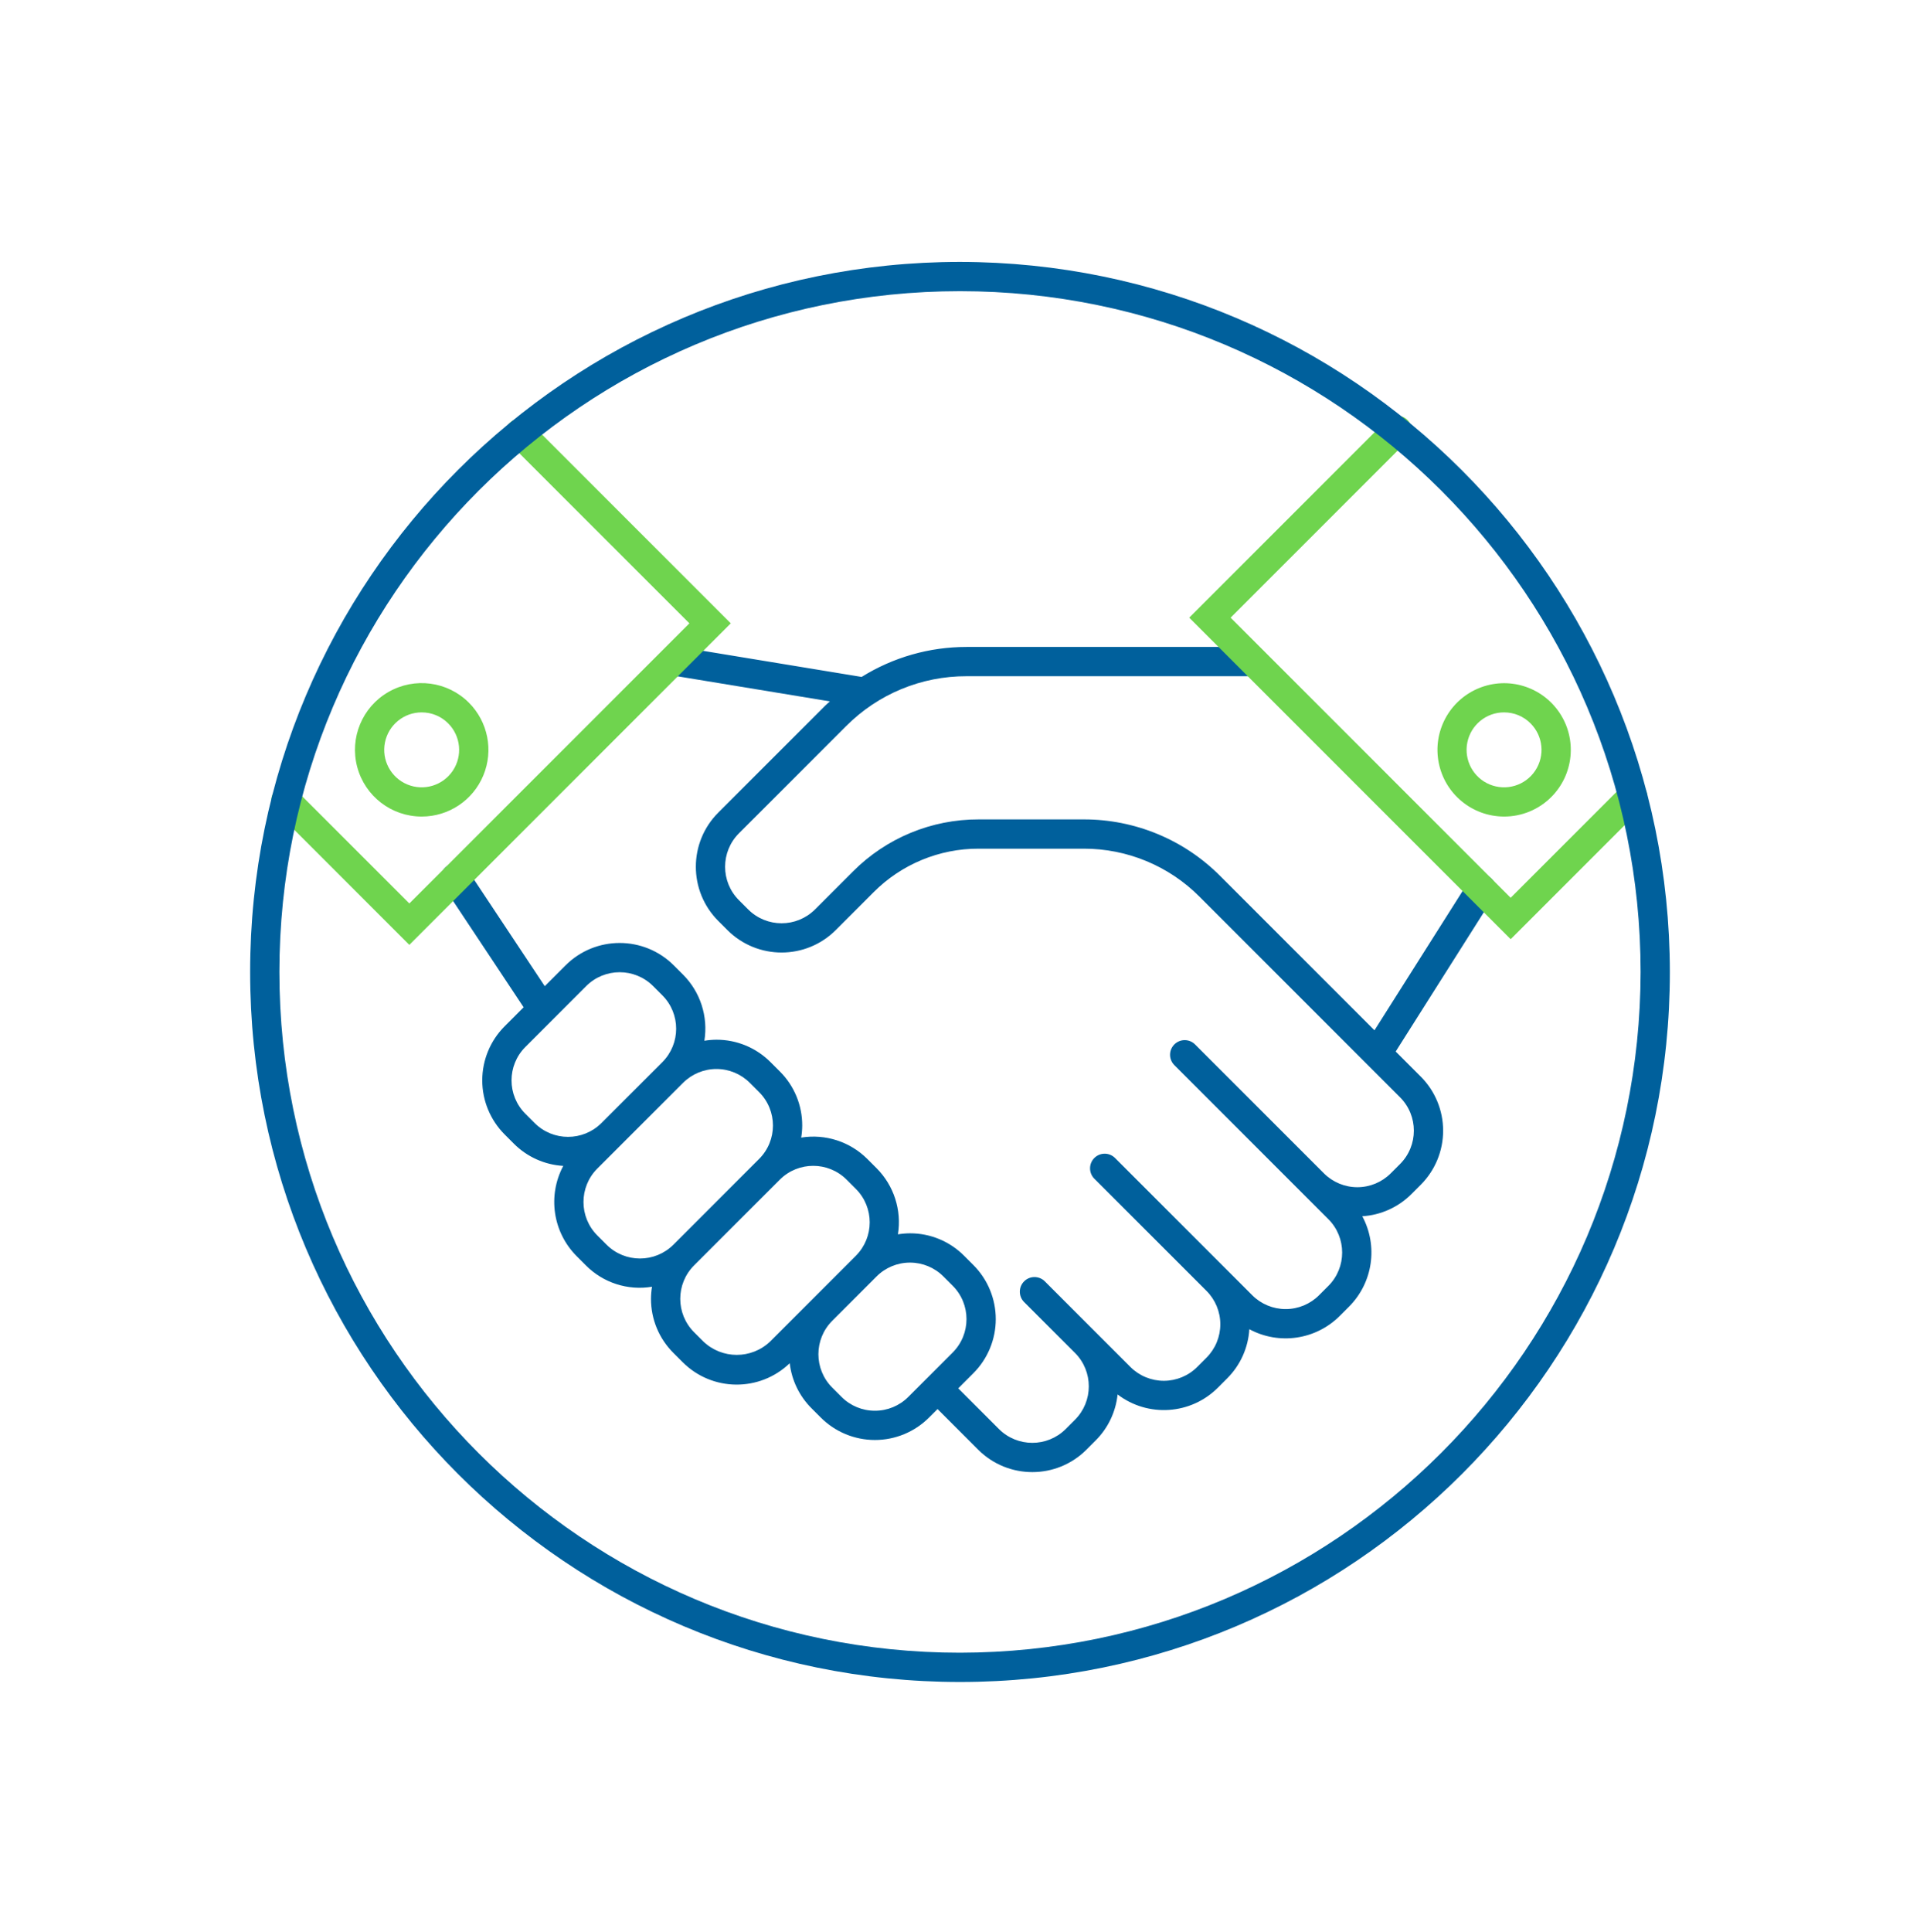 <?xml version="1.0" encoding="UTF-8"?>
<svg width="164px" height="165px" viewBox="0 0 164 165" version="1.1" xmlns="http://www.w3.org/2000/svg" xmlns:xlink="http://www.w3.org/1999/xlink">
    <!-- Generator: Sketch 54.1 (76490) - https://sketchapp.com -->
    <title>icons / Reliable Content From Industry Leader</title>
    <desc>Created with Sketch.</desc>
    <g id="icons-/-Reliable-Content-From-Industry-Leader" stroke="none" stroke-width="1" fill="none" fill-rule="evenodd">
        <g id="Handshake-Partners-positive" transform="translate(21, 22)" fill-rule="nonzero">
            <path d="M106.188,52.862 C105.604,52.494 104.833,52.668 104.463,53.25 L96.403,65.983 L94.235,63.815 L93.03,62.61 L93.03,62.61 L83.227,52.807 C80.139,49.702 75.937,47.962 71.558,47.974 L62.599,47.974 C58.566,47.962 54.695,49.566 51.851,52.426 L48.614,55.663 C47.037,57.236 44.485,57.236 42.908,55.663 L42.116,54.871 C40.543,53.294 40.543,50.741 42.116,49.164 L51.272,40.009 C53.995,37.27 57.7,35.735 61.562,35.746 L86.039,35.746 C86.729,35.746 87.289,35.186 87.289,34.496 C87.289,33.806 86.729,33.246 86.039,33.246 L61.562,33.246 C58.393,33.244 55.287,34.131 52.598,35.807 L37.134,33.263 C36.453,33.151 35.809,33.612 35.697,34.293 C35.585,34.974 36.046,35.617 36.728,35.73 L49.886,37.895 C49.761,38.013 49.626,38.119 49.504,38.241 L40.348,47.397 C37.8,49.95 37.8,54.085 40.348,56.639 L41.14,57.431 C43.694,59.978 47.828,59.978 50.382,57.431 L53.619,54.193 C55.995,51.804 59.229,50.465 62.599,50.473 L71.557,50.473 C75.273,50.464 78.838,51.94 81.459,54.575 L93.062,66.178 L98.585,71.701 C100.161,73.277 100.161,75.831 98.585,77.407 L97.793,78.199 C97.036,78.956 96.01,79.382 94.939,79.382 C93.869,79.382 92.843,78.956 92.086,78.199 L88.973,75.086 L86.905,73.017 L86.905,73.017 L81.064,67.177 C80.574,66.7 79.792,66.705 79.308,67.189 C78.825,67.672 78.82,68.454 79.296,68.944 L87.206,76.854 L92.461,82.109 C94.036,83.684 94.036,86.239 92.461,87.815 L91.669,88.607 C90.912,89.364 89.886,89.789 88.816,89.789 C87.745,89.789 86.719,89.364 85.962,88.607 L80.135,82.78 L76.498,79.143 L76.497,79.143 L74.23,76.875 C73.74,76.398 72.958,76.404 72.474,76.887 C71.991,77.37 71.986,78.153 72.462,78.643 L78.367,84.547 L82.053,88.233 C82.81,88.99 83.235,90.016 83.235,91.086 C83.235,92.157 82.81,93.183 82.053,93.939 L81.262,94.731 C80.506,95.489 79.479,95.914 78.409,95.914 C77.338,95.914 76.312,95.489 75.555,94.731 L72.591,91.768 L72.589,91.766 L68.233,87.409 C67.742,86.933 66.96,86.938 66.477,87.421 C65.994,87.905 65.988,88.687 66.465,89.177 L67.295,90.007 L67.295,90.007 L70.823,93.534 C72.395,95.112 72.394,97.664 70.821,99.24 L70.03,100.032 C68.453,101.605 65.901,101.605 64.324,100.032 L60.85,96.559 L62.141,95.267 C63.367,94.042 64.055,92.38 64.055,90.647 C64.055,88.914 63.367,87.252 62.141,86.026 L61.349,85.234 C60.126,84.004 58.462,83.315 56.728,83.319 C56.383,83.322 56.039,83.351 55.698,83.407 C56.031,81.341 55.353,79.241 53.875,77.76 L53.083,76.968 C51.602,75.49 49.501,74.812 47.435,75.145 C47.491,74.805 47.521,74.46 47.523,74.115 C47.528,72.381 46.838,70.717 45.609,69.495 L44.817,68.703 C43.594,67.473 41.93,66.783 40.196,66.787 C39.851,66.79 39.506,66.819 39.166,66.875 C39.499,64.809 38.821,62.709 37.342,61.228 L36.55,60.436 C33.996,57.889 29.863,57.889 27.309,60.436 L25.531,62.214 L18.943,52.291 C18.561,51.716 17.785,51.559 17.21,51.941 C16.635,52.323 16.478,53.099 16.86,53.674 L23.727,64.018 L22.108,65.638 C20.882,66.863 20.193,68.525 20.193,70.258 C20.193,71.991 20.882,73.653 22.108,74.879 L22.899,75.671 C24.025,76.796 25.524,77.469 27.113,77.562 C25.758,80.102 26.22,83.228 28.253,85.266 L29.044,86.058 C30.52,87.546 32.625,88.226 34.692,87.882 C34.636,88.223 34.607,88.567 34.605,88.912 C34.6,90.646 35.289,92.309 36.518,93.532 L37.31,94.324 L37.31,94.324 C39.824,96.843 43.893,96.882 46.455,94.412 C46.623,95.869 47.28,97.227 48.319,98.262 L49.111,99.054 C50.337,100.28 51.999,100.969 53.732,100.969 C55.466,100.969 57.128,100.28 58.353,99.054 L59.082,98.326 L62.556,101.8 C65.11,104.348 69.244,104.348 71.798,101.8 L72.589,101.008 C73.646,99.952 74.307,98.565 74.461,97.079 C77.059,99.06 80.722,98.812 83.03,96.499 L83.821,95.707 C84.945,94.587 85.619,93.092 85.714,91.508 C88.256,92.877 91.395,92.416 93.436,90.374 L94.228,89.582 C96.268,87.541 96.729,84.403 95.362,81.862 C96.946,81.766 98.441,81.091 99.561,79.967 L100.353,79.175 C101.579,77.95 102.267,76.288 102.267,74.555 C102.267,72.821 101.579,71.159 100.353,69.934 L98.215,67.796 L106.576,54.588 C106.945,54.005 106.772,53.232 106.188,52.862 L106.188,52.862 Z M23.875,73.111 C22.299,71.536 22.299,68.981 23.875,67.405 L29.077,62.203 C30.654,60.631 33.206,60.631 34.783,62.203 L35.575,62.995 C37.148,64.572 37.148,67.125 35.575,68.702 L30.373,73.903 C28.797,75.476 26.244,75.476 24.667,73.903 L23.875,73.111 Z M30.812,84.291 L30.02,83.499 C28.447,81.922 28.447,79.37 30.02,77.792 L37.343,70.47 C38.099,69.713 39.126,69.287 40.196,69.287 C41.266,69.287 42.293,69.713 43.049,70.47 L43.841,71.262 C45.417,72.838 45.417,75.392 43.841,76.968 L36.519,84.291 C34.942,85.864 32.389,85.864 30.812,84.291 L30.812,84.291 Z M39.078,92.557 L38.286,91.765 C36.711,90.189 36.711,87.635 38.286,86.059 L45.609,78.736 C47.186,77.164 49.738,77.164 51.315,78.736 L52.107,79.528 C53.68,81.105 53.68,83.657 52.107,85.235 L48.32,89.022 L48.318,89.024 L44.785,92.557 C43.189,94.082 40.674,94.082 39.078,92.557 L39.078,92.557 Z M53.733,98.47 C52.662,98.473 51.634,98.047 50.879,97.287 L50.087,96.495 C48.512,94.92 48.512,92.367 50.086,90.791 L53.875,87.002 C54.631,86.245 55.658,85.82 56.728,85.82 C57.799,85.82 58.825,86.245 59.581,87.002 L60.373,87.794 C61.949,89.37 61.949,91.925 60.373,93.5 L58.199,95.675 L58.199,95.675 L58.198,95.675 L56.586,97.287 C55.831,98.047 54.804,98.473 53.733,98.47 Z" id="Shape" fill="#00609C"></path>
            <path d="M108.036,58.203 L80.58,30.746 L97.472,13.854 C97.962,13.378 98.744,13.383 99.227,13.867 C99.711,14.35 99.716,15.132 99.239,15.622 L84.115,30.746 L108.036,54.668 L117.588,45.115 C118.078,44.639 118.86,44.644 119.344,45.127 C119.827,45.611 119.833,46.393 119.356,46.883 L108.036,58.203 Z" id="Path" fill="#6FD44E"></path>
            <path d="M107.472,47.73 C104.756,47.727 102.42,45.807 101.892,43.142 C101.364,40.478 102.792,37.812 105.302,36.774 C107.812,35.736 110.706,36.616 112.214,38.875 C113.722,41.135 113.424,44.144 111.502,46.064 L111.502,46.064 C110.434,47.134 108.984,47.733 107.472,47.73 L107.472,47.73 Z M107.472,38.834 C105.946,38.834 104.631,39.912 104.333,41.41 C104.035,42.907 104.836,44.406 106.246,44.991 C107.657,45.575 109.284,45.082 110.132,43.813 C110.98,42.543 110.814,40.852 109.734,39.772 C109.136,39.17 108.321,38.833 107.472,38.835 L107.472,38.834 Z" id="Shape" fill="#6FD44E"></path>
            <path d="M13.964,58.688 L2.544,47.269 C2.221,46.954 2.093,46.491 2.207,46.055 C2.322,45.619 2.662,45.278 3.098,45.164 C3.534,45.049 3.998,45.178 4.312,45.501 L13.964,55.152 L37.885,31.23 L22.547,15.893 C22.224,15.578 22.096,15.115 22.21,14.679 C22.325,14.243 22.665,13.902 23.101,13.788 C23.537,13.673 24.001,13.802 24.315,14.125 L41.42,31.23 L13.964,58.688 Z" id="Path" fill="#6FD44E"></path>
            <path d="M15.019,47.73 C12.44,47.73 10.182,45.998 9.515,43.506 C8.848,41.015 9.937,38.386 12.171,37.097 C14.405,35.808 17.226,36.18 19.049,38.004 L19.049,38.004 C20.68,39.633 21.168,42.085 20.286,44.215 C19.403,46.344 17.324,47.732 15.019,47.73 L15.019,47.73 Z M15.019,38.834 C13.492,38.834 12.178,39.912 11.88,41.41 C11.582,42.907 12.383,44.406 13.793,44.991 C15.203,45.575 16.83,45.082 17.679,43.813 C18.527,42.543 18.361,40.852 17.281,39.772 L17.281,39.772 C16.683,39.17 15.868,38.832 15.019,38.835 L15.019,38.834 Z" id="Shape" fill="#6FD44E"></path>
            <path d="M61,0.366 C27.513,0.366 0.366,27.513 0.366,61 C0.366,94.487 27.513,121.634 61,121.634 C94.487,121.634 121.634,94.487 121.634,61 C121.596,27.529 94.471,0.404 61,0.366 Z M61,119.134 C28.894,119.134 2.866,93.106 2.866,61 C2.866,28.894 28.894,2.866 61,2.866 C93.106,2.866 119.134,28.894 119.134,61 C119.097,93.091 93.091,119.097 61,119.134 Z" id="Shape" fill="#00609C"></path>
        </g>
    </g>
</svg>